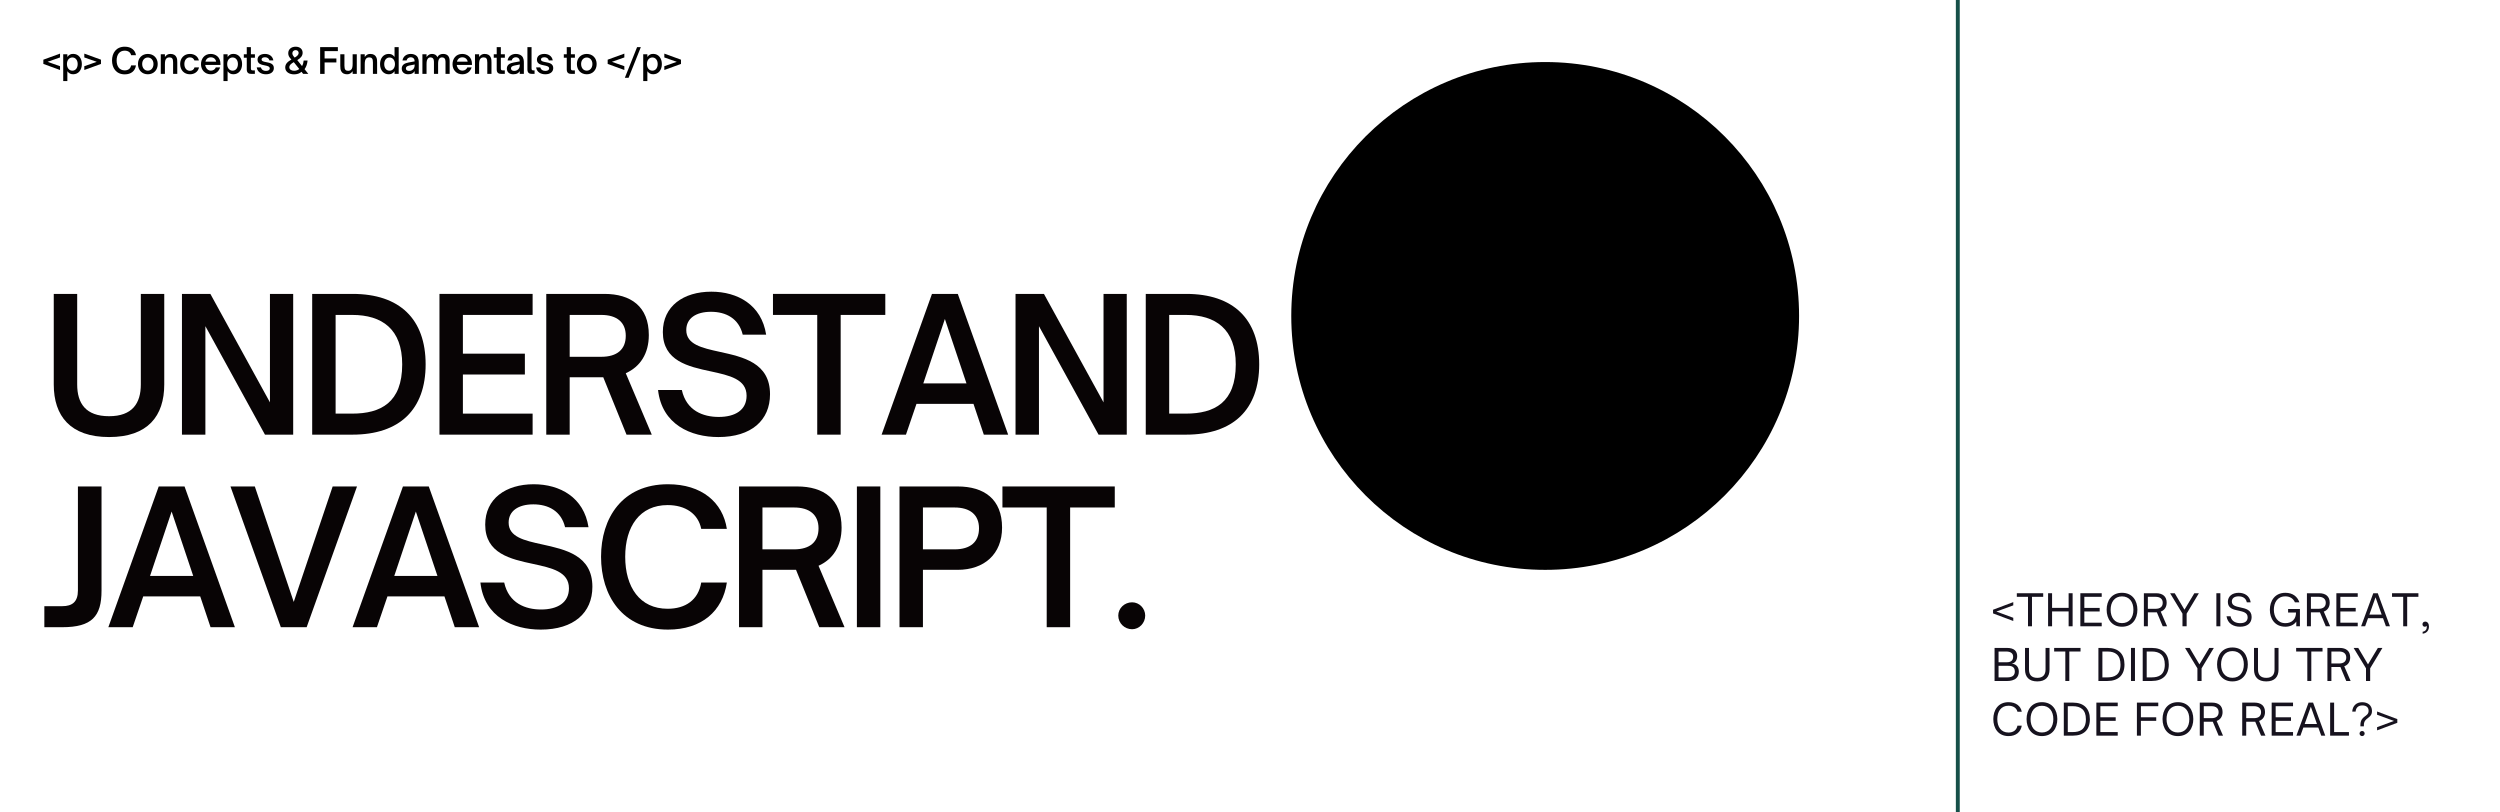 <svg xmlns="http://www.w3.org/2000/svg" xmlns:xlink="http://www.w3.org/1999/xlink" width="1280" zoomAndPan="magnify" viewBox="0 0 960 312" height="416" preserveAspectRatio="xMidYMid meet" version="1.0"><defs><g/><clipPath id="36d797cee5"><path d="M 495.848 23.824 L 690.844 23.824 L 690.844 218.824 L 495.848 218.824 Z M 495.848 23.824 " clip-rule="nonzero"/></clipPath><clipPath id="656f7b3833"><path d="M 593.348 23.824 C 539.496 23.824 495.848 67.477 495.848 121.324 C 495.848 175.172 539.496 218.824 593.348 218.824 C 647.195 218.824 690.844 175.172 690.844 121.324 C 690.844 67.477 647.195 23.824 593.348 23.824 Z M 593.348 23.824 " clip-rule="nonzero"/></clipPath></defs><rect x="-96" width="1152" fill="#ffffff" y="-31.2" height="374.4" fill-opacity="1"/><rect x="-96" width="1152" fill="#ffffff" y="-31.2" height="374.4" fill-opacity="1"/><g clip-path="url(#36d797cee5)"><g clip-path="url(#656f7b3833)"><path fill="#000000" d="M 495.848 23.824 L 690.844 23.824 L 690.844 218.824 L 495.848 218.824 Z M 495.848 23.824 " fill-opacity="1" fill-rule="nonzero"/></g></g><path stroke-linecap="round" transform="matrix(0, 0.75, -0.75, 0, 752.547, -6.322)" fill="none" stroke-linejoin="miter" d="M 1.003 1 L 431.862 1 " stroke="#165049" stroke-width="2" stroke-opacity="1" stroke-miterlimit="4"/><g fill="#000000" fill-opacity="1"><g transform="translate(16.108, 28.376)"><g><path d="M 6.941 -2.953 L 2.156 -4.637 L 6.941 -6.32 L 6.941 -7.789 L 0.539 -5.457 L 0.539 -3.828 L 6.941 -1.496 Z M 6.941 -2.953 "/></g></g></g><g fill="#000000" fill-opacity="1"><g transform="translate(23.399, 28.376)"><g><path d="M 4.719 -7.684 C 3.773 -7.684 3.125 -7.398 2.465 -6.508 L 2.465 -7.535 L 0.875 -7.535 L 0.875 2.75 L 2.465 2.75 L 2.465 -1.023 C 3.141 -0.121 3.801 0.137 4.719 0.137 C 6.699 0.137 8.031 -1.469 8.031 -3.773 C 8.031 -6.078 6.699 -7.684 4.719 -7.684 Z M 4.395 -6.309 C 5.648 -6.309 6.43 -5.23 6.43 -3.773 C 6.43 -2.316 5.648 -1.238 4.395 -1.238 C 3.168 -1.238 2.305 -2.293 2.305 -3.773 C 2.305 -5.258 3.168 -6.309 4.395 -6.309 Z M 4.395 -6.309 "/></g></g></g><g fill="#000000" fill-opacity="1"><g transform="translate(31.754, 28.376)"><g><path d="M 7.023 -3.828 L 7.023 -5.457 L 0.621 -7.789 L 0.621 -6.32 L 5.406 -4.637 L 0.621 -2.953 L 0.621 -1.496 Z M 7.023 -3.828 "/></g></g></g><g fill="#000000" fill-opacity="1"><g transform="translate(39.045, 28.376)"><g/></g></g><g fill="#000000" fill-opacity="1"><g transform="translate(42.441, 28.376)"><g><path d="M 5.473 0.176 C 7.938 0.176 9.461 -1.172 9.77 -3.262 L 7.898 -3.262 C 7.684 -1.98 6.738 -1.348 5.445 -1.348 C 3.41 -1.348 2.344 -2.926 2.344 -5.148 C 2.344 -7.359 3.41 -8.922 5.445 -8.922 C 6.738 -8.922 7.684 -8.289 7.898 -7.184 L 9.77 -7.184 C 9.477 -9.125 7.938 -10.445 5.473 -10.445 C 2.117 -10.445 0.578 -7.965 0.578 -5.148 C 0.578 -2.332 2.117 0.176 5.473 0.176 Z M 5.473 0.176 "/></g></g></g><g fill="#000000" fill-opacity="1"><g transform="translate(52.413, 28.376)"><g><path d="M 4.352 0.148 C 6.617 0.148 8.152 -1.484 8.152 -3.801 C 8.152 -6.066 6.59 -7.668 4.352 -7.668 C 2.117 -7.668 0.566 -6.066 0.566 -3.801 C 0.566 -1.457 2.117 0.148 4.352 0.148 Z M 4.352 -1.238 C 3.102 -1.238 2.184 -2.277 2.184 -3.801 C 2.184 -5.258 3.086 -6.293 4.352 -6.293 C 5.621 -6.293 6.523 -5.23 6.523 -3.801 C 6.523 -2.305 5.621 -1.238 4.352 -1.238 Z M 4.352 -1.238 "/></g></g></g><g fill="#000000" fill-opacity="1"><g transform="translate(60.863, 28.376)"><g><path d="M 2.465 0 L 2.465 -3.625 C 2.465 -4.812 2.613 -5.445 2.98 -5.848 C 3.25 -6.172 3.652 -6.336 4.203 -6.336 C 4.664 -6.336 5 -6.227 5.23 -5.969 C 5.5 -5.676 5.605 -5.188 5.605 -4.406 L 5.605 0 L 7.211 0 L 7.211 -4.406 C 7.211 -5.066 7.211 -5.77 6.875 -6.441 C 6.535 -7.129 5.875 -7.668 4.57 -7.668 C 3.762 -7.668 3.125 -7.398 2.465 -6.508 L 2.465 -7.535 L 0.875 -7.535 L 0.875 0 Z M 2.465 0 "/></g></g></g><g fill="#000000" fill-opacity="1"><g transform="translate(68.612, 28.376)"><g><path d="M 4.312 0.148 C 6.094 0.148 7.453 -0.836 7.805 -2.492 L 6.078 -2.492 C 5.875 -1.699 5.242 -1.188 4.312 -1.188 C 3.059 -1.188 2.184 -2.223 2.184 -3.801 C 2.184 -5.324 3.059 -6.348 4.312 -6.348 C 5.16 -6.348 5.781 -5.918 6.039 -5.16 L 7.762 -5.16 C 7.414 -6.699 6.094 -7.668 4.312 -7.668 C 2.074 -7.668 0.566 -6.066 0.566 -3.801 C 0.566 -1.457 2.09 0.148 4.312 0.148 Z M 4.312 0.148 "/></g></g></g><g fill="#000000" fill-opacity="1"><g transform="translate(76.617, 28.376)"><g><path d="M 4.328 0.148 C 6.309 0.148 7.453 -1.051 7.898 -2.492 L 6.254 -2.492 C 5.984 -1.82 5.324 -1.238 4.367 -1.238 C 3.504 -1.238 2.789 -1.754 2.438 -2.602 C 2.305 -2.832 2.223 -3.152 2.184 -3.438 L 8.031 -3.438 L 8.031 -3.84 C 8.031 -6.457 6.215 -7.668 4.285 -7.668 C 1.805 -7.668 0.566 -5.715 0.566 -3.734 C 0.566 -1.508 2.074 0.148 4.328 0.148 Z M 2.277 -4.691 C 2.316 -4.891 2.387 -5.16 2.547 -5.406 C 2.926 -6.039 3.559 -6.375 4.34 -6.375 C 5.094 -6.375 5.77 -6.051 6.133 -5.406 C 6.281 -5.176 6.348 -4.906 6.375 -4.691 Z M 2.277 -4.691 "/></g></g></g><g fill="#000000" fill-opacity="1"><g transform="translate(84.932, 28.376)"><g><path d="M 4.719 -7.684 C 3.773 -7.684 3.125 -7.398 2.465 -6.508 L 2.465 -7.535 L 0.875 -7.535 L 0.875 2.75 L 2.465 2.75 L 2.465 -1.023 C 3.141 -0.121 3.801 0.137 4.719 0.137 C 6.699 0.137 8.031 -1.469 8.031 -3.773 C 8.031 -6.078 6.699 -7.684 4.719 -7.684 Z M 4.395 -6.309 C 5.648 -6.309 6.43 -5.23 6.43 -3.773 C 6.43 -2.316 5.648 -1.238 4.395 -1.238 C 3.168 -1.238 2.305 -2.293 2.305 -3.773 C 2.305 -5.258 3.168 -6.309 4.395 -6.309 Z M 4.395 -6.309 "/></g></g></g><g fill="#000000" fill-opacity="1"><g transform="translate(93.287, 28.376)"><g><path d="M 4.582 0 L 4.582 -1.336 L 3.789 -1.336 C 3.125 -1.336 3.059 -1.699 3.059 -2.184 L 3.059 -6.215 L 4.598 -6.215 L 4.598 -7.535 L 3.059 -7.535 L 3.059 -10.285 L 1.469 -10.285 L 1.469 -7.535 L 0.336 -7.535 L 0.336 -6.215 L 1.469 -6.215 L 1.469 -1.738 C 1.469 -0.445 2.117 0 3.234 0 Z M 4.582 0 "/></g></g></g><g fill="#000000" fill-opacity="1"><g transform="translate(98.085, 28.376)"><g><path d="M 4.043 0.148 C 5.957 0.148 7.074 -0.809 7.074 -2.238 C 7.074 -3.949 5.512 -4.258 4.18 -4.5 C 3.207 -4.691 2.359 -4.852 2.359 -5.539 C 2.359 -6.066 2.855 -6.387 3.664 -6.387 C 4.488 -6.387 5.16 -6.023 5.391 -5.176 L 6.887 -5.176 C 6.617 -6.754 5.379 -7.668 3.664 -7.668 C 2.117 -7.668 0.809 -6.969 0.809 -5.457 C 0.809 -3.812 2.316 -3.52 3.613 -3.262 C 4.609 -3.059 5.5 -2.871 5.5 -2.102 C 5.5 -1.484 4.891 -1.145 4.043 -1.145 C 2.992 -1.145 2.316 -1.645 2.102 -2.492 L 0.5 -2.492 C 0.754 -0.699 2.266 0.148 4.043 0.148 Z M 4.043 0.148 "/></g></g></g><g fill="#000000" fill-opacity="1"><g transform="translate(105.483, 28.376)"><g/></g></g><g fill="#000000" fill-opacity="1"><g transform="translate(108.879, 28.376)"><g><path d="M 4.031 0.176 C 5.066 0.176 6.238 -0.121 6.887 -0.82 L 7.535 0 L 9.516 0 L 8.074 -1.805 C 8.719 -2.695 9.109 -3.789 9.23 -5.121 L 7.723 -5.121 C 7.656 -4.406 7.52 -3.734 7.102 -3.004 L 5.27 -5.297 C 6.508 -5.996 7.332 -6.902 7.332 -8.102 C 7.332 -9.57 6.215 -10.445 4.648 -10.445 C 3.047 -10.445 1.805 -9.516 1.805 -7.926 C 1.805 -7.023 2.156 -6.402 3.02 -5.512 C 1.617 -4.691 0.648 -3.895 0.648 -2.453 C 0.648 -0.742 2.238 0.176 4.031 0.176 Z M 4.273 -6.254 C 3.707 -6.902 3.383 -7.332 3.383 -7.926 C 3.383 -8.668 3.961 -9.137 4.648 -9.137 C 5.336 -9.137 5.797 -8.641 5.797 -8.086 C 5.797 -7.266 5.148 -6.777 4.273 -6.254 Z M 4.07 -1.199 C 3.047 -1.199 2.223 -1.684 2.223 -2.547 C 2.223 -3.449 3.02 -3.977 3.934 -4.516 L 6.051 -1.875 C 5.539 -1.469 4.797 -1.199 4.07 -1.199 Z M 4.07 -1.199 "/></g></g></g><g fill="#000000" fill-opacity="1"><g transform="translate(118.582, 28.376)"><g/></g></g><g fill="#000000" fill-opacity="1"><g transform="translate(121.978, 28.376)"><g><path d="M 2.668 0 L 2.668 -4.395 L 7.195 -4.395 L 7.195 -5.918 L 2.668 -5.918 L 2.668 -8.746 L 7.762 -8.746 L 7.762 -10.285 L 0.957 -10.285 L 0.957 0 Z M 2.668 0 "/></g></g></g><g fill="#000000" fill-opacity="1"><g transform="translate(129.835, 28.376)"><g><path d="M 3.465 0.148 C 4.34 0.148 4.961 -0.203 5.578 -1.023 L 5.578 0 L 7.172 0 L 7.172 -7.535 L 5.578 -7.535 L 5.578 -3.895 C 5.578 -2.734 5.43 -2.09 5.055 -1.672 C 4.77 -1.359 4.379 -1.188 3.84 -1.188 C 3.371 -1.188 3.031 -1.309 2.816 -1.551 C 2.547 -1.848 2.426 -2.332 2.426 -3.113 L 2.426 -7.535 L 0.836 -7.535 L 0.836 -3.125 C 0.836 -2.117 0.918 -1.578 1.16 -1.09 C 1.562 -0.27 2.332 0.148 3.465 0.148 Z M 3.465 0.148 "/></g></g></g><g fill="#000000" fill-opacity="1"><g transform="translate(137.597, 28.376)"><g><path d="M 2.465 0 L 2.465 -3.625 C 2.465 -4.812 2.613 -5.445 2.98 -5.848 C 3.25 -6.172 3.652 -6.336 4.203 -6.336 C 4.664 -6.336 5 -6.227 5.23 -5.969 C 5.5 -5.676 5.605 -5.188 5.605 -4.406 L 5.605 0 L 7.211 0 L 7.211 -4.406 C 7.211 -5.066 7.211 -5.77 6.875 -6.441 C 6.535 -7.129 5.875 -7.668 4.57 -7.668 C 3.762 -7.668 3.125 -7.398 2.465 -6.508 L 2.465 -7.535 L 0.875 -7.535 L 0.875 0 Z M 2.465 0 "/></g></g></g><g fill="#000000" fill-opacity="1"><g transform="translate(145.346, 28.376)"><g><path d="M 3.91 0.148 C 4.852 0.148 5.5 -0.137 6.16 -1.023 L 6.16 0 L 7.75 0 L 7.75 -10.285 L 6.16 -10.285 L 6.16 -6.508 C 5.484 -7.414 4.824 -7.668 3.91 -7.668 C 1.926 -7.668 0.594 -6.066 0.594 -3.762 C 0.594 -1.457 1.926 0.148 3.91 0.148 Z M 4.23 -1.227 C 2.98 -1.227 2.195 -2.305 2.195 -3.762 C 2.195 -5.215 2.98 -6.293 4.23 -6.293 C 5.457 -6.293 6.32 -5.242 6.32 -3.762 C 6.32 -2.277 5.457 -1.227 4.23 -1.227 Z M 4.23 -1.227 "/></g></g></g><g fill="#000000" fill-opacity="1"><g transform="translate(153.702, 28.376)"><g><path d="M 3.02 0.148 C 3.691 0.148 4.285 0.039 4.758 -0.27 C 5.055 -0.457 5.309 -0.727 5.512 -1.078 L 5.512 0 L 7.102 0 L 7.102 -4.082 C 7.102 -4.945 7.102 -6.133 6.266 -6.914 C 5.699 -7.426 4.879 -7.668 4.004 -7.668 C 2.535 -7.668 1.117 -6.859 0.848 -5.16 L 2.438 -5.16 C 2.586 -5.93 3.234 -6.387 3.988 -6.387 C 4.473 -6.387 4.852 -6.238 5.121 -5.969 C 5.379 -5.699 5.512 -5.324 5.527 -4.812 L 3.141 -4.367 C 2.453 -4.23 1.848 -4.043 1.387 -3.707 C 0.875 -3.328 0.566 -2.789 0.566 -2.047 C 0.566 -0.648 1.578 0.148 3.02 0.148 Z M 3.371 -1.145 C 2.656 -1.145 2.156 -1.484 2.156 -2.09 C 2.156 -2.371 2.25 -2.586 2.426 -2.762 C 2.656 -2.98 2.992 -3.113 3.531 -3.223 L 5.539 -3.613 C 5.539 -2.535 5.297 -1.82 4.406 -1.375 C 4.098 -1.227 3.746 -1.145 3.371 -1.145 Z M 3.371 -1.145 "/></g></g></g><g fill="#000000" fill-opacity="1"><g transform="translate(161.329, 28.376)"><g><path d="M 2.465 0 L 2.465 -3.789 C 2.465 -4.918 2.641 -5.512 2.992 -5.902 C 3.223 -6.188 3.57 -6.336 3.988 -6.336 C 4.812 -6.336 5.309 -5.781 5.309 -4.691 L 5.309 0 L 6.902 0 L 6.902 -3.789 C 6.902 -4.797 7.023 -5.484 7.426 -5.93 C 7.656 -6.188 7.992 -6.336 8.449 -6.336 C 9.258 -6.336 9.746 -5.797 9.746 -4.691 L 9.746 0 L 11.336 0 L 11.336 -4.934 C 11.336 -6.633 10.555 -7.668 8.84 -7.668 C 7.883 -7.668 7.09 -7.332 6.59 -6.402 C 6.336 -7.25 5.551 -7.668 4.57 -7.668 C 3.789 -7.668 3.113 -7.371 2.465 -6.508 L 2.465 -7.535 L 0.875 -7.535 L 0.875 0 Z M 2.465 0 "/></g></g></g><g fill="#000000" fill-opacity="1"><g transform="translate(173.202, 28.376)"><g><path d="M 4.328 0.148 C 6.309 0.148 7.453 -1.051 7.898 -2.492 L 6.254 -2.492 C 5.984 -1.82 5.324 -1.238 4.367 -1.238 C 3.504 -1.238 2.789 -1.754 2.438 -2.602 C 2.305 -2.832 2.223 -3.152 2.184 -3.438 L 8.031 -3.438 L 8.031 -3.84 C 8.031 -6.457 6.215 -7.668 4.285 -7.668 C 1.805 -7.668 0.566 -5.715 0.566 -3.734 C 0.566 -1.508 2.074 0.148 4.328 0.148 Z M 2.277 -4.691 C 2.316 -4.891 2.387 -5.16 2.547 -5.406 C 2.926 -6.039 3.559 -6.375 4.34 -6.375 C 5.094 -6.375 5.77 -6.051 6.133 -5.406 C 6.281 -5.176 6.348 -4.906 6.375 -4.691 Z M 2.277 -4.691 "/></g></g></g><g fill="#000000" fill-opacity="1"><g transform="translate(181.517, 28.376)"><g><path d="M 2.465 0 L 2.465 -3.625 C 2.465 -4.812 2.613 -5.445 2.98 -5.848 C 3.25 -6.172 3.652 -6.336 4.203 -6.336 C 4.664 -6.336 5 -6.227 5.23 -5.969 C 5.5 -5.676 5.605 -5.188 5.605 -4.406 L 5.605 0 L 7.211 0 L 7.211 -4.406 C 7.211 -5.066 7.211 -5.77 6.875 -6.441 C 6.535 -7.129 5.875 -7.668 4.57 -7.668 C 3.762 -7.668 3.125 -7.398 2.465 -6.508 L 2.465 -7.535 L 0.875 -7.535 L 0.875 0 Z M 2.465 0 "/></g></g></g><g fill="#000000" fill-opacity="1"><g transform="translate(189.266, 28.376)"><g><path d="M 4.582 0 L 4.582 -1.336 L 3.789 -1.336 C 3.125 -1.336 3.059 -1.699 3.059 -2.184 L 3.059 -6.215 L 4.598 -6.215 L 4.598 -7.535 L 3.059 -7.535 L 3.059 -10.285 L 1.469 -10.285 L 1.469 -7.535 L 0.336 -7.535 L 0.336 -6.215 L 1.469 -6.215 L 1.469 -1.738 C 1.469 -0.445 2.117 0 3.234 0 Z M 4.582 0 "/></g></g></g><g fill="#000000" fill-opacity="1"><g transform="translate(194.063, 28.376)"><g><path d="M 3.02 0.148 C 3.691 0.148 4.285 0.039 4.758 -0.27 C 5.055 -0.457 5.309 -0.727 5.512 -1.078 L 5.512 0 L 7.102 0 L 7.102 -4.082 C 7.102 -4.945 7.102 -6.133 6.266 -6.914 C 5.699 -7.426 4.879 -7.668 4.004 -7.668 C 2.535 -7.668 1.117 -6.859 0.848 -5.16 L 2.438 -5.16 C 2.586 -5.93 3.234 -6.387 3.988 -6.387 C 4.473 -6.387 4.852 -6.238 5.121 -5.969 C 5.379 -5.699 5.512 -5.324 5.527 -4.812 L 3.141 -4.367 C 2.453 -4.23 1.848 -4.043 1.387 -3.707 C 0.875 -3.328 0.566 -2.789 0.566 -2.047 C 0.566 -0.648 1.578 0.148 3.02 0.148 Z M 3.371 -1.145 C 2.656 -1.145 2.156 -1.484 2.156 -2.09 C 2.156 -2.371 2.25 -2.586 2.426 -2.762 C 2.656 -2.98 2.992 -3.113 3.531 -3.223 L 5.539 -3.613 C 5.539 -2.535 5.297 -1.82 4.406 -1.375 C 4.098 -1.227 3.746 -1.145 3.371 -1.145 Z M 3.371 -1.145 "/></g></g></g><g fill="#000000" fill-opacity="1"><g transform="translate(201.691, 28.376)"><g><path d="M 3.586 0 L 3.586 -1.336 L 3.141 -1.336 C 2.574 -1.336 2.426 -1.59 2.426 -2.156 L 2.426 -10.285 L 0.836 -10.285 L 0.836 -1.738 C 0.836 -0.445 1.484 0 2.602 0 Z M 3.586 0 "/></g></g></g><g fill="#000000" fill-opacity="1"><g transform="translate(205.37, 28.376)"><g><path d="M 4.043 0.148 C 5.957 0.148 7.074 -0.809 7.074 -2.238 C 7.074 -3.949 5.512 -4.258 4.18 -4.5 C 3.207 -4.691 2.359 -4.852 2.359 -5.539 C 2.359 -6.066 2.855 -6.387 3.664 -6.387 C 4.488 -6.387 5.16 -6.023 5.391 -5.176 L 6.887 -5.176 C 6.617 -6.754 5.379 -7.668 3.664 -7.668 C 2.117 -7.668 0.809 -6.969 0.809 -5.457 C 0.809 -3.812 2.316 -3.52 3.613 -3.262 C 4.609 -3.059 5.5 -2.871 5.5 -2.102 C 5.5 -1.484 4.891 -1.145 4.043 -1.145 C 2.992 -1.145 2.316 -1.645 2.102 -2.492 L 0.5 -2.492 C 0.754 -0.699 2.266 0.148 4.043 0.148 Z M 4.043 0.148 "/></g></g></g><g fill="#000000" fill-opacity="1"><g transform="translate(212.769, 28.376)"><g/></g></g><g fill="#000000" fill-opacity="1"><g transform="translate(216.165, 28.376)"><g><path d="M 4.582 0 L 4.582 -1.336 L 3.789 -1.336 C 3.125 -1.336 3.059 -1.699 3.059 -2.184 L 3.059 -6.215 L 4.598 -6.215 L 4.598 -7.535 L 3.059 -7.535 L 3.059 -10.285 L 1.469 -10.285 L 1.469 -7.535 L 0.336 -7.535 L 0.336 -6.215 L 1.469 -6.215 L 1.469 -1.738 C 1.469 -0.445 2.117 0 3.234 0 Z M 4.582 0 "/></g></g></g><g fill="#000000" fill-opacity="1"><g transform="translate(220.962, 28.376)"><g><path d="M 4.352 0.148 C 6.617 0.148 8.152 -1.484 8.152 -3.801 C 8.152 -6.066 6.59 -7.668 4.352 -7.668 C 2.117 -7.668 0.566 -6.066 0.566 -3.801 C 0.566 -1.457 2.117 0.148 4.352 0.148 Z M 4.352 -1.238 C 3.102 -1.238 2.184 -2.277 2.184 -3.801 C 2.184 -5.258 3.086 -6.293 4.352 -6.293 C 5.621 -6.293 6.523 -5.23 6.523 -3.801 C 6.523 -2.305 5.621 -1.238 4.352 -1.238 Z M 4.352 -1.238 "/></g></g></g><g fill="#000000" fill-opacity="1"><g transform="translate(229.412, 28.376)"><g/></g></g><g fill="#000000" fill-opacity="1"><g transform="translate(232.808, 28.376)"><g><path d="M 6.941 -2.953 L 2.156 -4.637 L 6.941 -6.32 L 6.941 -7.789 L 0.539 -5.457 L 0.539 -3.828 L 6.941 -1.496 Z M 6.941 -2.953 "/></g></g></g><g fill="#000000" fill-opacity="1"><g transform="translate(240.099, 28.376)"><g><path d="M 5.984 -10.285 L 4.543 -10.285 L -0.16 1.496 L 1.281 1.496 Z M 5.984 -10.285 "/></g></g></g><g fill="#000000" fill-opacity="1"><g transform="translate(246.122, 28.376)"><g><path d="M 4.719 -7.684 C 3.773 -7.684 3.125 -7.398 2.465 -6.508 L 2.465 -7.535 L 0.875 -7.535 L 0.875 2.75 L 2.465 2.75 L 2.465 -1.023 C 3.141 -0.121 3.801 0.137 4.719 0.137 C 6.699 0.137 8.031 -1.469 8.031 -3.773 C 8.031 -6.078 6.699 -7.684 4.719 -7.684 Z M 4.395 -6.309 C 5.648 -6.309 6.43 -5.23 6.43 -3.773 C 6.43 -2.316 5.648 -1.238 4.395 -1.238 C 3.168 -1.238 2.305 -2.293 2.305 -3.773 C 2.305 -5.258 3.168 -6.309 4.395 -6.309 Z M 4.395 -6.309 "/></g></g></g><g fill="#000000" fill-opacity="1"><g transform="translate(254.478, 28.376)"><g><path d="M 7.023 -3.828 L 7.023 -5.457 L 0.621 -7.789 L 0.621 -6.32 L 5.406 -4.637 L 0.621 -2.953 L 0.621 -1.496 Z M 7.023 -3.828 "/></g></g></g><g fill="#080405" fill-opacity="1"><g transform="translate(16.108, 166.905)"><g><path d="M 25.785 0.922 C 40.66 0.922 46.965 -7.156 46.965 -19.266 L 46.965 -54.047 L 37.969 -54.047 L 37.969 -19.266 C 37.969 -12.043 34.711 -7.082 25.785 -7.082 C 16.789 -7.082 13.531 -12.043 13.531 -19.266 L 13.531 -54.047 L 4.535 -54.047 L 4.535 -19.266 C 4.535 -7.156 10.91 0.922 25.785 0.922 Z M 25.785 0.922 "/></g></g></g><g fill="#080405" fill-opacity="1"><g transform="translate(64.841, 166.905)"><g><path d="M 14.027 0 L 14.027 -41.652 L 36.906 0 L 47.742 0 L 47.742 -54.047 L 38.82 -54.047 L 38.82 -12.395 L 15.938 -54.047 L 5.031 -54.047 L 5.031 0 Z M 14.027 0 "/></g></g></g><g fill="#080405" fill-opacity="1"><g transform="translate(114.849, 166.905)"><g><path d="M 20.473 0 C 38.676 0 48.594 -9.703 48.594 -26.988 C 48.594 -44.344 38.676 -54.047 20.543 -54.047 L 5.031 -54.047 L 5.031 0 Z M 14.027 -45.973 L 20.402 -45.973 C 31.875 -45.973 39.598 -40.52 39.598 -26.988 C 39.598 -12.324 31.379 -8.074 20.402 -8.074 L 14.027 -8.074 Z M 14.027 -45.973 "/></g></g></g><g fill="#080405" fill-opacity="1"><g transform="translate(163.723, 166.905)"><g><path d="M 40.801 0 L 40.801 -8.074 L 14.027 -8.074 L 14.027 -23.094 L 37.828 -23.094 L 37.828 -31.098 L 14.027 -31.098 L 14.027 -45.973 L 40.801 -45.973 L 40.801 -54.047 L 5.031 -54.047 L 5.031 0 Z M 40.801 0 "/></g></g></g><g fill="#080405" fill-opacity="1"><g transform="translate(204.735, 166.905)"><g><path d="M 35.559 -23.59 C 41.086 -26.066 44.414 -31.098 44.414 -38.25 C 44.414 -49.23 37.473 -54.047 27.344 -54.047 L 5.031 -54.047 L 5.031 0 L 14.027 0 L 14.027 -22.031 L 26.918 -22.031 L 35.844 0 L 45.547 0 Z M 14.027 -45.973 L 26.137 -45.973 C 32.16 -45.973 35.559 -43.141 35.559 -37.969 C 35.559 -32.727 32.23 -29.895 26.137 -29.895 L 14.027 -29.895 Z M 14.027 -45.973 "/></g></g></g><g fill="#080405" fill-opacity="1"><g transform="translate(249.997, 166.905)"><g><path d="M 25.855 0.922 C 38.535 0.922 45.691 -5.523 45.691 -15.512 C 45.691 -27.625 35.348 -29.82 26.352 -31.805 C 19.551 -33.293 13.531 -34.641 13.531 -40.164 C 13.531 -44.629 17.215 -47.176 23.023 -47.176 C 28.758 -47.176 33.719 -44.629 35.207 -38.395 L 44.203 -38.395 C 42.43 -49.867 33.223 -54.898 23.164 -54.898 C 12.469 -54.898 4.535 -49.371 4.535 -39.387 C 4.535 -28.266 14.309 -26.137 22.949 -24.297 C 30.105 -22.738 36.691 -21.32 36.691 -14.945 C 36.691 -9.422 32.301 -6.801 25.996 -6.801 C 20.047 -6.801 13.602 -9.137 11.828 -17.141 L 2.691 -17.141 C 4.18 -3.824 15.371 0.922 25.855 0.922 Z M 25.855 0.922 "/></g></g></g><g fill="#080405" fill-opacity="1"><g transform="translate(295.968, 166.905)"><g><path d="M 26.848 0 L 26.848 -45.973 L 43.988 -45.973 L 43.988 -54.047 L 0.852 -54.047 L 0.852 -45.973 L 17.852 -45.973 L 17.852 0 Z M 26.848 0 "/></g></g></g><g fill="#080405" fill-opacity="1"><g transform="translate(337.901, 166.905)"><g><path d="M 9.988 0 L 14.027 -11.828 L 35.914 -11.828 L 39.883 0 L 49.23 0 L 29.895 -54.047 L 19.977 -54.047 L 0.637 0 Z M 24.934 -44.414 L 33.223 -19.691 L 16.648 -19.691 Z M 24.934 -44.414 "/></g></g></g><g fill="#080405" fill-opacity="1"><g transform="translate(384.934, 166.905)"><g><path d="M 14.027 0 L 14.027 -41.652 L 36.906 0 L 47.742 0 L 47.742 -54.047 L 38.82 -54.047 L 38.82 -12.395 L 15.938 -54.047 L 5.031 -54.047 L 5.031 0 Z M 14.027 0 "/></g></g></g><g fill="#080405" fill-opacity="1"><g transform="translate(434.941, 166.905)"><g><path d="M 20.473 0 C 38.676 0 48.594 -9.703 48.594 -26.988 C 48.594 -44.344 38.676 -54.047 20.543 -54.047 L 5.031 -54.047 L 5.031 0 Z M 14.027 -45.973 L 20.402 -45.973 C 31.875 -45.973 39.598 -40.52 39.598 -26.988 C 39.598 -12.324 31.379 -8.074 20.402 -8.074 L 14.027 -8.074 Z M 14.027 -45.973 "/></g></g></g><g fill="#080405" fill-opacity="1"><g transform="translate(16.108, 240.847)"><g><path d="M 7.793 0 C 19.195 0 22.879 -4.18 22.879 -14.027 L 22.879 -54.047 L 13.812 -54.047 L 13.812 -14.098 C 13.812 -9.777 11.688 -8.074 7.793 -8.074 L 0.922 -8.074 L 0.922 0 Z M 7.793 0 "/></g></g></g><g fill="#080405" fill-opacity="1"><g transform="translate(40.97, 240.847)"><g><path d="M 9.988 0 L 14.027 -11.828 L 35.914 -11.828 L 39.883 0 L 49.23 0 L 29.895 -54.047 L 19.977 -54.047 L 0.637 0 Z M 24.934 -44.414 L 33.223 -19.691 L 16.648 -19.691 Z M 24.934 -44.414 "/></g></g></g><g fill="#080405" fill-opacity="1"><g transform="translate(88.003, 240.847)"><g><path d="M 29.75 0 L 49.09 -54.047 L 39.738 -54.047 L 24.793 -9.703 L 9.848 -54.047 L 0.496 -54.047 L 19.836 0 Z M 29.75 0 "/></g></g></g><g fill="#080405" fill-opacity="1"><g transform="translate(134.753, 240.847)"><g><path d="M 9.988 0 L 14.027 -11.828 L 35.914 -11.828 L 39.883 0 L 49.23 0 L 29.895 -54.047 L 19.977 -54.047 L 0.637 0 Z M 24.934 -44.414 L 33.223 -19.691 L 16.648 -19.691 Z M 24.934 -44.414 "/></g></g></g><g fill="#080405" fill-opacity="1"><g transform="translate(181.785, 240.847)"><g><path d="M 25.855 0.922 C 38.535 0.922 45.691 -5.523 45.691 -15.512 C 45.691 -27.625 35.348 -29.82 26.352 -31.805 C 19.551 -33.293 13.531 -34.641 13.531 -40.164 C 13.531 -44.629 17.215 -47.176 23.023 -47.176 C 28.758 -47.176 33.719 -44.629 35.207 -38.395 L 44.203 -38.395 C 42.43 -49.867 33.223 -54.898 23.164 -54.898 C 12.469 -54.898 4.535 -49.371 4.535 -39.387 C 4.535 -28.266 14.309 -26.137 22.949 -24.297 C 30.105 -22.738 36.691 -21.32 36.691 -14.945 C 36.691 -9.422 32.301 -6.801 25.996 -6.801 C 20.047 -6.801 13.602 -9.137 11.828 -17.141 L 2.691 -17.141 C 4.18 -3.824 15.371 0.922 25.855 0.922 Z M 25.855 0.922 "/></g></g></g><g fill="#080405" fill-opacity="1"><g transform="translate(227.756, 240.847)"><g><path d="M 28.758 0.922 C 41.723 0.922 49.727 -6.164 51.355 -17.141 L 41.512 -17.141 C 40.375 -10.414 35.418 -7.082 28.617 -7.082 C 17.922 -7.082 12.324 -15.371 12.324 -27.059 C 12.324 -38.676 17.922 -46.895 28.617 -46.895 C 35.418 -46.895 40.375 -43.562 41.512 -37.754 L 51.355 -37.754 C 49.797 -47.957 41.723 -54.898 28.758 -54.898 C 11.121 -54.898 3.047 -41.863 3.047 -27.059 C 3.047 -12.254 11.121 0.922 28.758 0.922 Z M 28.758 0.922 "/></g></g></g><g fill="#080405" fill-opacity="1"><g transform="translate(278.755, 240.847)"><g><path d="M 35.559 -23.59 C 41.086 -26.066 44.414 -31.098 44.414 -38.25 C 44.414 -49.23 37.473 -54.047 27.344 -54.047 L 5.031 -54.047 L 5.031 0 L 14.027 0 L 14.027 -22.031 L 26.918 -22.031 L 35.844 0 L 45.547 0 Z M 14.027 -45.973 L 26.137 -45.973 C 32.16 -45.973 35.559 -43.141 35.559 -37.969 C 35.559 -32.727 32.23 -29.895 26.137 -29.895 L 14.027 -29.895 Z M 14.027 -45.973 "/></g></g></g><g fill="#080405" fill-opacity="1"><g transform="translate(324.017, 240.847)"><g><path d="M 14.027 0 L 14.027 -54.047 L 5.031 -54.047 L 5.031 0 Z M 14.027 0 "/></g></g></g><g fill="#080405" fill-opacity="1"><g transform="translate(340.38, 240.847)"><g><path d="M 14.027 0 L 14.027 -22.031 L 27.344 -22.031 C 37.543 -22.031 44.414 -28.051 44.414 -38.25 C 44.414 -49.23 37.473 -54.047 27.344 -54.047 L 5.031 -54.047 L 5.031 0 Z M 14.027 -45.973 L 26.137 -45.973 C 32.16 -45.973 35.559 -43.141 35.559 -37.969 C 35.559 -32.727 32.23 -29.895 26.137 -29.895 L 14.027 -29.895 Z M 14.027 -45.973 "/></g></g></g><g fill="#080405" fill-opacity="1"><g transform="translate(384.083, 240.847)"><g><path d="M 26.848 0 L 26.848 -45.973 L 43.988 -45.973 L 43.988 -54.047 L 0.852 -54.047 L 0.852 -45.973 L 17.852 -45.973 L 17.852 0 Z M 26.848 0 "/></g></g></g><g fill="#080405" fill-opacity="1"><g transform="translate(426.016, 240.847)"><g><path d="M 8.711 0.777 C 11.477 0.777 13.742 -1.629 13.742 -4.461 C 13.742 -7.227 11.477 -9.562 8.711 -9.562 C 5.809 -9.562 3.398 -7.297 3.398 -4.461 C 3.398 -1.559 5.809 0.777 8.711 0.777 Z M 8.711 0.777 "/></g></g></g><g fill="#080405" fill-opacity="1"><g transform="translate(440.329, 240.847)"><g/></g></g><g fill="#16121e" fill-opacity="1"><g transform="translate(764.599, 240.493)"><g><path d="M 8.5 -3.262 L 2.012 -5.656 L 8.5 -8.035 L 8.5 -9.281 L 0.73 -6.355 L 0.73 -4.941 L 8.5 -2.031 Z M 8.5 -3.262 "/></g></g></g><g fill="#16121e" fill-opacity="1"><g transform="translate(774.227, 240.493)"><g><path d="M 6.055 0 L 6.055 -11.312 L 10.363 -11.312 L 10.363 -12.691 L 0.234 -12.691 L 0.234 -11.312 L 4.523 -11.312 L 4.523 0 Z M 6.055 0 "/></g></g></g><g fill="#16121e" fill-opacity="1"><g transform="translate(785.153, 240.493)"><g><path d="M 2.844 0 L 2.844 -5.707 L 9.199 -5.707 L 9.199 0 L 10.73 0 L 10.73 -12.691 L 9.199 -12.691 L 9.199 -7.07 L 2.844 -7.07 L 2.844 -12.691 L 1.312 -12.691 L 1.312 0 Z M 2.844 0 "/></g></g></g><g fill="#16121e" fill-opacity="1"><g transform="translate(797.541, 240.493)"><g><path d="M 9.516 0 L 9.516 -1.379 L 2.844 -1.379 L 2.844 -5.688 L 8.734 -5.688 L 8.734 -7.055 L 2.844 -7.055 L 2.844 -11.312 L 9.516 -11.312 L 9.516 -12.691 L 1.312 -12.691 L 1.312 0 Z M 9.516 0 "/></g></g></g><g fill="#16121e" fill-opacity="1"><g transform="translate(808.118, 240.493)"><g><path d="M 6.719 0.168 C 10.746 0.168 12.645 -2.895 12.645 -6.355 C 12.645 -9.816 10.746 -12.859 6.719 -12.859 C 2.727 -12.859 0.832 -9.816 0.832 -6.355 C 0.832 -2.895 2.727 0.168 6.719 0.168 Z M 6.719 -1.215 C 3.91 -1.215 2.363 -3.375 2.363 -6.355 C 2.363 -9.316 3.91 -11.477 6.719 -11.477 C 9.582 -11.477 11.113 -9.316 11.113 -6.355 C 11.113 -3.375 9.582 -1.215 6.719 -1.215 Z M 6.719 -1.215 "/></g></g></g><g fill="#16121e" fill-opacity="1"><g transform="translate(821.937, 240.493)"><g><path d="M 7.785 -5.641 C 9.215 -6.156 10.062 -7.352 10.062 -9.066 C 10.062 -11.512 8.469 -12.691 6.039 -12.691 L 1.312 -12.691 L 1.312 0 L 2.844 0 L 2.844 -5.355 L 6.305 -5.355 L 8.551 0 L 10.23 0 Z M 2.844 -6.719 L 2.844 -11.312 L 5.84 -11.312 C 7.551 -11.312 8.551 -10.48 8.551 -9.016 C 8.551 -7.535 7.586 -6.719 5.84 -6.719 Z M 2.844 -6.719 "/></g></g></g><g fill="#16121e" fill-opacity="1"><g transform="translate(833.245, 240.493)"><g><path d="M 6.422 0 L 6.422 -4.855 L 11.129 -12.691 L 9.383 -12.691 L 5.59 -6.371 L 1.848 -12.691 L 0.066 -12.691 L 4.824 -4.855 L 4.824 0 Z M 6.422 0 "/></g></g></g><g fill="#16121e" fill-opacity="1"><g transform="translate(844.785, 240.493)"><g/></g></g><g fill="#16121e" fill-opacity="1"><g transform="translate(849.774, 240.493)"><g><path d="M 2.844 0 L 2.844 -12.691 L 1.312 -12.691 L 1.312 0 Z M 2.844 0 "/></g></g></g><g fill="#16121e" fill-opacity="1"><g transform="translate(854.281, 240.493)"><g><path d="M 5.906 0.168 C 8.801 0.168 10.348 -1.297 10.348 -3.543 C 10.348 -6.32 8.066 -6.805 5.988 -7.254 C 4.293 -7.617 2.746 -7.953 2.746 -9.5 C 2.746 -10.715 3.645 -11.496 5.355 -11.496 C 6.754 -11.496 8.133 -10.93 8.5 -9.199 L 9.98 -9.199 C 9.566 -11.812 7.52 -12.859 5.375 -12.859 C 2.895 -12.859 1.215 -11.527 1.215 -9.367 C 1.215 -6.871 3.328 -6.422 5.305 -6.004 C 7.102 -5.621 8.816 -5.258 8.816 -3.445 C 8.816 -1.93 7.75 -1.199 5.973 -1.199 C 4.391 -1.199 2.645 -1.812 2.246 -3.844 L 0.699 -3.844 C 1.133 -1 3.395 0.168 5.906 0.168 Z M 5.906 0.168 "/></g></g></g><g fill="#16121e" fill-opacity="1"><g transform="translate(865.805, 240.493)"><g/></g></g><g fill="#16121e" fill-opacity="1"><g transform="translate(870.794, 240.493)"><g><path d="M 6.82 0.168 C 8.418 0.168 10.082 -0.465 10.98 -1.812 L 10.98 0 L 12.375 0 L 12.375 -6.637 L 7.836 -6.637 L 7.836 -5.273 L 10.879 -5.273 C 10.879 -2.746 9.281 -1.199 6.805 -1.199 C 3.824 -1.199 2.363 -3.609 2.363 -6.387 C 2.363 -9 3.676 -11.496 6.77 -11.496 C 8.617 -11.496 9.883 -10.578 10.445 -9.199 L 12.16 -9.199 C 11.461 -11.363 9.633 -12.859 6.805 -12.859 C 2.68 -12.859 0.832 -9.68 0.832 -6.34 C 0.832 -3.012 2.66 0.168 6.82 0.168 Z M 6.82 0.168 "/></g></g></g><g fill="#16121e" fill-opacity="1"><g transform="translate(884.546, 240.493)"><g><path d="M 7.785 -5.641 C 9.215 -6.156 10.062 -7.352 10.062 -9.066 C 10.062 -11.512 8.469 -12.691 6.039 -12.691 L 1.312 -12.691 L 1.312 0 L 2.844 0 L 2.844 -5.355 L 6.305 -5.355 L 8.551 0 L 10.23 0 Z M 2.844 -6.719 L 2.844 -11.312 L 5.84 -11.312 C 7.551 -11.312 8.551 -10.48 8.551 -9.016 C 8.551 -7.535 7.586 -6.719 5.84 -6.719 Z M 2.844 -6.719 "/></g></g></g><g fill="#16121e" fill-opacity="1"><g transform="translate(895.854, 240.493)"><g><path d="M 9.516 0 L 9.516 -1.379 L 2.844 -1.379 L 2.844 -5.688 L 8.734 -5.688 L 8.734 -7.055 L 2.844 -7.055 L 2.844 -11.312 L 9.516 -11.312 L 9.516 -12.691 L 1.312 -12.691 L 1.312 0 Z M 9.516 0 "/></g></g></g><g fill="#16121e" fill-opacity="1"><g transform="translate(906.43, 240.493)"><g><path d="M 1.781 0 L 2.895 -3.109 L 8.648 -3.109 L 9.766 0 L 11.312 0 L 6.637 -12.691 L 4.906 -12.691 L 0.234 0 Z M 5.773 -11.129 L 8.133 -4.477 L 3.41 -4.477 Z M 5.773 -11.129 "/></g></g></g><g fill="#16121e" fill-opacity="1"><g transform="translate(918.304, 240.493)"><g><path d="M 6.055 0 L 6.055 -11.312 L 10.363 -11.312 L 10.363 -12.691 L 0.234 -12.691 L 0.234 -11.312 L 4.523 -11.312 L 4.523 0 Z M 6.055 0 "/></g></g></g><g fill="#16121e" fill-opacity="1"><g transform="translate(929.229, 240.493)"><g><path d="M 1.066 2.844 C 2.812 2.66 3.492 1.332 3.492 0.133 C 3.492 -1.016 2.945 -1.797 2.062 -1.797 C 1.414 -1.797 1 -1.363 1 -0.781 C 1 -0.199 1.398 0.168 1.863 0.168 C 2.211 0.168 2.461 0.051 2.613 -0.199 C 2.645 -0.035 2.66 0.133 2.66 0.301 C 2.66 1.246 2.098 1.945 1.066 2.098 Z M 1.066 2.844 "/></g></g></g><g fill="#16121e" fill-opacity="1"><g transform="translate(764.599, 261.493)"><g><path d="M 6.289 0 C 7.352 0 8.785 -0.234 9.699 -1.113 C 10.246 -1.664 10.629 -2.445 10.629 -3.578 C 10.629 -5.355 9.633 -6.52 7.836 -6.652 C 9.184 -6.785 9.996 -8 9.996 -9.516 C 9.996 -10.43 9.73 -11.211 9.148 -11.762 C 8.516 -12.359 7.535 -12.691 6.09 -12.691 L 1.312 -12.691 L 1.312 0 Z M 2.844 -11.312 L 5.754 -11.312 C 6.672 -11.312 7.438 -11.129 7.918 -10.664 C 8.25 -10.348 8.449 -9.898 8.449 -9.266 C 8.449 -7.953 7.586 -7.188 6.09 -7.188 L 2.844 -7.188 Z M 2.844 -5.82 L 6.453 -5.82 C 7.152 -5.82 9.098 -5.82 9.098 -3.676 C 9.098 -2.895 8.852 -2.379 8.484 -2.047 C 7.77 -1.379 6.621 -1.379 6.121 -1.379 L 2.844 -1.379 Z M 2.844 -5.82 "/></g></g></g><g fill="#16121e" fill-opacity="1"><g transform="translate(776.406, 261.493)"><g><path d="M 5.906 0.168 C 9.117 0.168 10.613 -1.582 10.613 -4.391 L 10.613 -12.691 L 9.082 -12.691 L 9.082 -4.391 C 9.082 -2.41 8.117 -1.199 5.906 -1.199 C 3.691 -1.199 2.727 -2.41 2.727 -4.391 L 2.727 -12.691 L 1.199 -12.691 L 1.199 -4.391 C 1.199 -1.582 2.695 0.168 5.906 0.168 Z M 5.906 0.168 "/></g></g></g><g fill="#16121e" fill-opacity="1"><g transform="translate(788.562, 261.493)"><g><path d="M 6.055 0 L 6.055 -11.312 L 10.363 -11.312 L 10.363 -12.691 L 0.234 -12.691 L 0.234 -11.312 L 4.523 -11.312 L 4.523 0 Z M 6.055 0 "/></g></g></g><g fill="#16121e" fill-opacity="1"><g transform="translate(799.487, 261.493)"><g/></g></g><g fill="#16121e" fill-opacity="1"><g transform="translate(804.476, 261.493)"><g><path d="M 4.789 0 C 9.016 0 11.328 -2.297 11.328 -6.305 C 11.328 -10.379 9.031 -12.691 4.809 -12.691 L 1.312 -12.691 L 1.312 0 Z M 2.844 -11.312 L 4.789 -11.312 C 7.734 -11.312 9.797 -10.016 9.797 -6.305 C 9.797 -2.297 7.438 -1.379 4.773 -1.379 L 2.844 -1.379 Z M 2.844 -11.312 "/></g></g></g><g fill="#16121e" fill-opacity="1"><g transform="translate(816.981, 261.493)"><g><path d="M 2.844 0 L 2.844 -12.691 L 1.312 -12.691 L 1.312 0 Z M 2.844 0 "/></g></g></g><g fill="#16121e" fill-opacity="1"><g transform="translate(821.488, 261.493)"><g><path d="M 4.789 0 C 9.016 0 11.328 -2.297 11.328 -6.305 C 11.328 -10.379 9.031 -12.691 4.809 -12.691 L 1.312 -12.691 L 1.312 0 Z M 2.844 -11.312 L 4.789 -11.312 C 7.734 -11.312 9.797 -10.016 9.797 -6.305 C 9.797 -2.297 7.438 -1.379 4.773 -1.379 L 2.844 -1.379 Z M 2.844 -11.312 "/></g></g></g><g fill="#16121e" fill-opacity="1"><g transform="translate(833.993, 261.493)"><g/></g></g><g fill="#16121e" fill-opacity="1"><g transform="translate(838.982, 261.493)"><g><path d="M 6.422 0 L 6.422 -4.855 L 11.129 -12.691 L 9.383 -12.691 L 5.59 -6.371 L 1.848 -12.691 L 0.066 -12.691 L 4.824 -4.855 L 4.824 0 Z M 6.422 0 "/></g></g></g><g fill="#16121e" fill-opacity="1"><g transform="translate(850.523, 261.493)"><g><path d="M 6.719 0.168 C 10.746 0.168 12.645 -2.895 12.645 -6.355 C 12.645 -9.816 10.746 -12.859 6.719 -12.859 C 2.727 -12.859 0.832 -9.816 0.832 -6.355 C 0.832 -2.895 2.727 0.168 6.719 0.168 Z M 6.719 -1.215 C 3.91 -1.215 2.363 -3.375 2.363 -6.355 C 2.363 -9.316 3.91 -11.477 6.719 -11.477 C 9.582 -11.477 11.113 -9.316 11.113 -6.355 C 11.113 -3.375 9.582 -1.215 6.719 -1.215 Z M 6.719 -1.215 "/></g></g></g><g fill="#16121e" fill-opacity="1"><g transform="translate(864.342, 261.493)"><g><path d="M 5.906 0.168 C 9.117 0.168 10.613 -1.582 10.613 -4.391 L 10.613 -12.691 L 9.082 -12.691 L 9.082 -4.391 C 9.082 -2.41 8.117 -1.199 5.906 -1.199 C 3.691 -1.199 2.727 -2.41 2.727 -4.391 L 2.727 -12.691 L 1.199 -12.691 L 1.199 -4.391 C 1.199 -1.582 2.695 0.168 5.906 0.168 Z M 5.906 0.168 "/></g></g></g><g fill="#16121e" fill-opacity="1"><g transform="translate(876.498, 261.493)"><g/></g></g><g fill="#16121e" fill-opacity="1"><g transform="translate(881.487, 261.493)"><g><path d="M 6.055 0 L 6.055 -11.312 L 10.363 -11.312 L 10.363 -12.691 L 0.234 -12.691 L 0.234 -11.312 L 4.523 -11.312 L 4.523 0 Z M 6.055 0 "/></g></g></g><g fill="#16121e" fill-opacity="1"><g transform="translate(892.412, 261.493)"><g><path d="M 7.785 -5.641 C 9.215 -6.156 10.062 -7.352 10.062 -9.066 C 10.062 -11.512 8.469 -12.691 6.039 -12.691 L 1.312 -12.691 L 1.312 0 L 2.844 0 L 2.844 -5.355 L 6.305 -5.355 L 8.551 0 L 10.23 0 Z M 2.844 -6.719 L 2.844 -11.312 L 5.84 -11.312 C 7.551 -11.312 8.551 -10.48 8.551 -9.016 C 8.551 -7.535 7.586 -6.719 5.84 -6.719 Z M 2.844 -6.719 "/></g></g></g><g fill="#16121e" fill-opacity="1"><g transform="translate(903.72, 261.493)"><g><path d="M 6.422 0 L 6.422 -4.855 L 11.129 -12.691 L 9.383 -12.691 L 5.59 -6.371 L 1.848 -12.691 L 0.066 -12.691 L 4.824 -4.855 L 4.824 0 Z M 6.422 0 "/></g></g></g><g fill="#16121e" fill-opacity="1"><g transform="translate(764.599, 282.493)"><g><path d="M 6.688 0.168 C 9.516 0.168 11.363 -1.379 11.762 -3.844 L 10.098 -3.844 C 9.781 -2.098 8.484 -1.199 6.652 -1.199 C 3.824 -1.199 2.363 -3.375 2.363 -6.355 C 2.363 -9.316 3.824 -11.496 6.652 -11.496 C 8.484 -11.496 9.781 -10.598 10.098 -9.184 L 11.762 -9.184 C 11.379 -11.344 9.516 -12.859 6.688 -12.859 C 2.68 -12.859 0.832 -9.797 0.832 -6.355 C 0.832 -2.91 2.68 0.168 6.688 0.168 Z M 6.688 0.168 "/></g></g></g><g fill="#16121e" fill-opacity="1"><g transform="translate(777.37, 282.493)"><g><path d="M 6.719 0.168 C 10.746 0.168 12.645 -2.895 12.645 -6.355 C 12.645 -9.816 10.746 -12.859 6.719 -12.859 C 2.727 -12.859 0.832 -9.816 0.832 -6.355 C 0.832 -2.895 2.727 0.168 6.719 0.168 Z M 6.719 -1.215 C 3.91 -1.215 2.363 -3.375 2.363 -6.355 C 2.363 -9.316 3.91 -11.477 6.719 -11.477 C 9.582 -11.477 11.113 -9.316 11.113 -6.355 C 11.113 -3.375 9.582 -1.215 6.719 -1.215 Z M 6.719 -1.215 "/></g></g></g><g fill="#16121e" fill-opacity="1"><g transform="translate(791.189, 282.493)"><g><path d="M 4.789 0 C 9.016 0 11.328 -2.297 11.328 -6.305 C 11.328 -10.379 9.031 -12.691 4.809 -12.691 L 1.312 -12.691 L 1.312 0 Z M 2.844 -11.312 L 4.789 -11.312 C 7.734 -11.312 9.797 -10.016 9.797 -6.305 C 9.797 -2.297 7.438 -1.379 4.773 -1.379 L 2.844 -1.379 Z M 2.844 -11.312 "/></g></g></g><g fill="#16121e" fill-opacity="1"><g transform="translate(803.694, 282.493)"><g><path d="M 9.516 0 L 9.516 -1.379 L 2.844 -1.379 L 2.844 -5.688 L 8.734 -5.688 L 8.734 -7.055 L 2.844 -7.055 L 2.844 -11.312 L 9.516 -11.312 L 9.516 -12.691 L 1.312 -12.691 L 1.312 0 Z M 9.516 0 "/></g></g></g><g fill="#16121e" fill-opacity="1"><g transform="translate(814.27, 282.493)"><g/></g></g><g fill="#16121e" fill-opacity="1"><g transform="translate(819.259, 282.493)"><g><path d="M 2.844 0 L 2.844 -5.688 L 8.734 -5.688 L 8.734 -7.055 L 2.844 -7.055 L 2.844 -11.312 L 9.516 -11.312 L 9.516 -12.691 L 1.312 -12.691 L 1.312 0 Z M 2.844 0 "/></g></g></g><g fill="#16121e" fill-opacity="1"><g transform="translate(829.586, 282.493)"><g><path d="M 6.719 0.168 C 10.746 0.168 12.645 -2.895 12.645 -6.355 C 12.645 -9.816 10.746 -12.859 6.719 -12.859 C 2.727 -12.859 0.832 -9.816 0.832 -6.355 C 0.832 -2.895 2.727 0.168 6.719 0.168 Z M 6.719 -1.215 C 3.91 -1.215 2.363 -3.375 2.363 -6.355 C 2.363 -9.316 3.91 -11.477 6.719 -11.477 C 9.582 -11.477 11.113 -9.316 11.113 -6.355 C 11.113 -3.375 9.582 -1.215 6.719 -1.215 Z M 6.719 -1.215 "/></g></g></g><g fill="#16121e" fill-opacity="1"><g transform="translate(843.405, 282.493)"><g><path d="M 7.785 -5.641 C 9.215 -6.156 10.062 -7.352 10.062 -9.066 C 10.062 -11.512 8.469 -12.691 6.039 -12.691 L 1.312 -12.691 L 1.312 0 L 2.844 0 L 2.844 -5.355 L 6.305 -5.355 L 8.551 0 L 10.23 0 Z M 2.844 -6.719 L 2.844 -11.312 L 5.84 -11.312 C 7.551 -11.312 8.551 -10.48 8.551 -9.016 C 8.551 -7.535 7.586 -6.719 5.84 -6.719 Z M 2.844 -6.719 "/></g></g></g><g fill="#16121e" fill-opacity="1"><g transform="translate(854.713, 282.493)"><g/></g></g><g fill="#16121e" fill-opacity="1"><g transform="translate(859.702, 282.493)"><g><path d="M 7.785 -5.641 C 9.215 -6.156 10.062 -7.352 10.062 -9.066 C 10.062 -11.512 8.469 -12.691 6.039 -12.691 L 1.312 -12.691 L 1.312 0 L 2.844 0 L 2.844 -5.355 L 6.305 -5.355 L 8.551 0 L 10.23 0 Z M 2.844 -6.719 L 2.844 -11.312 L 5.84 -11.312 C 7.551 -11.312 8.551 -10.48 8.551 -9.016 C 8.551 -7.535 7.586 -6.719 5.84 -6.719 Z M 2.844 -6.719 "/></g></g></g><g fill="#16121e" fill-opacity="1"><g transform="translate(871.01, 282.493)"><g><path d="M 9.516 0 L 9.516 -1.379 L 2.844 -1.379 L 2.844 -5.688 L 8.734 -5.688 L 8.734 -7.055 L 2.844 -7.055 L 2.844 -11.312 L 9.516 -11.312 L 9.516 -12.691 L 1.312 -12.691 L 1.312 0 Z M 9.516 0 "/></g></g></g><g fill="#16121e" fill-opacity="1"><g transform="translate(881.586, 282.493)"><g><path d="M 1.781 0 L 2.895 -3.109 L 8.648 -3.109 L 9.766 0 L 11.312 0 L 6.637 -12.691 L 4.906 -12.691 L 0.234 0 Z M 5.773 -11.129 L 8.133 -4.477 L 3.41 -4.477 Z M 5.773 -11.129 "/></g></g></g><g fill="#16121e" fill-opacity="1"><g transform="translate(893.459, 282.493)"><g><path d="M 8.535 0 L 8.535 -1.379 L 2.844 -1.379 L 2.844 -12.691 L 1.312 -12.691 L 1.312 0 Z M 8.535 0 "/></g></g></g><g fill="#16121e" fill-opacity="1"><g transform="translate(902.572, 282.493)"><g><path d="M 5.156 -3.594 L 5.156 -4.059 C 5.156 -7.102 8.27 -6.453 8.27 -9.48 C 8.27 -11.695 6.605 -12.844 4.492 -12.844 C 2.344 -12.844 0.816 -11.496 0.684 -9.234 L 1.98 -9.234 C 2.078 -10.695 2.977 -11.609 4.574 -11.609 C 6.039 -11.609 6.969 -10.895 6.969 -9.547 C 6.969 -7.086 3.824 -7.801 3.824 -4.059 L 3.824 -3.594 Z M 4.477 0.168 C 5.008 0.168 5.457 -0.266 5.457 -0.832 C 5.457 -1.363 5.008 -1.797 4.477 -1.797 C 3.941 -1.797 3.492 -1.348 3.492 -0.832 C 3.492 -0.281 3.941 0.168 4.477 0.168 Z M 4.477 0.168 "/></g></g></g><g fill="#16121e" fill-opacity="1"><g transform="translate(912.001, 282.493)"><g><path d="M 8.566 -4.941 L 8.566 -6.355 L 0.797 -9.281 L 0.797 -8.035 L 7.285 -5.656 L 0.797 -3.262 L 0.797 -2.031 Z M 8.566 -4.941 "/></g></g></g></svg>